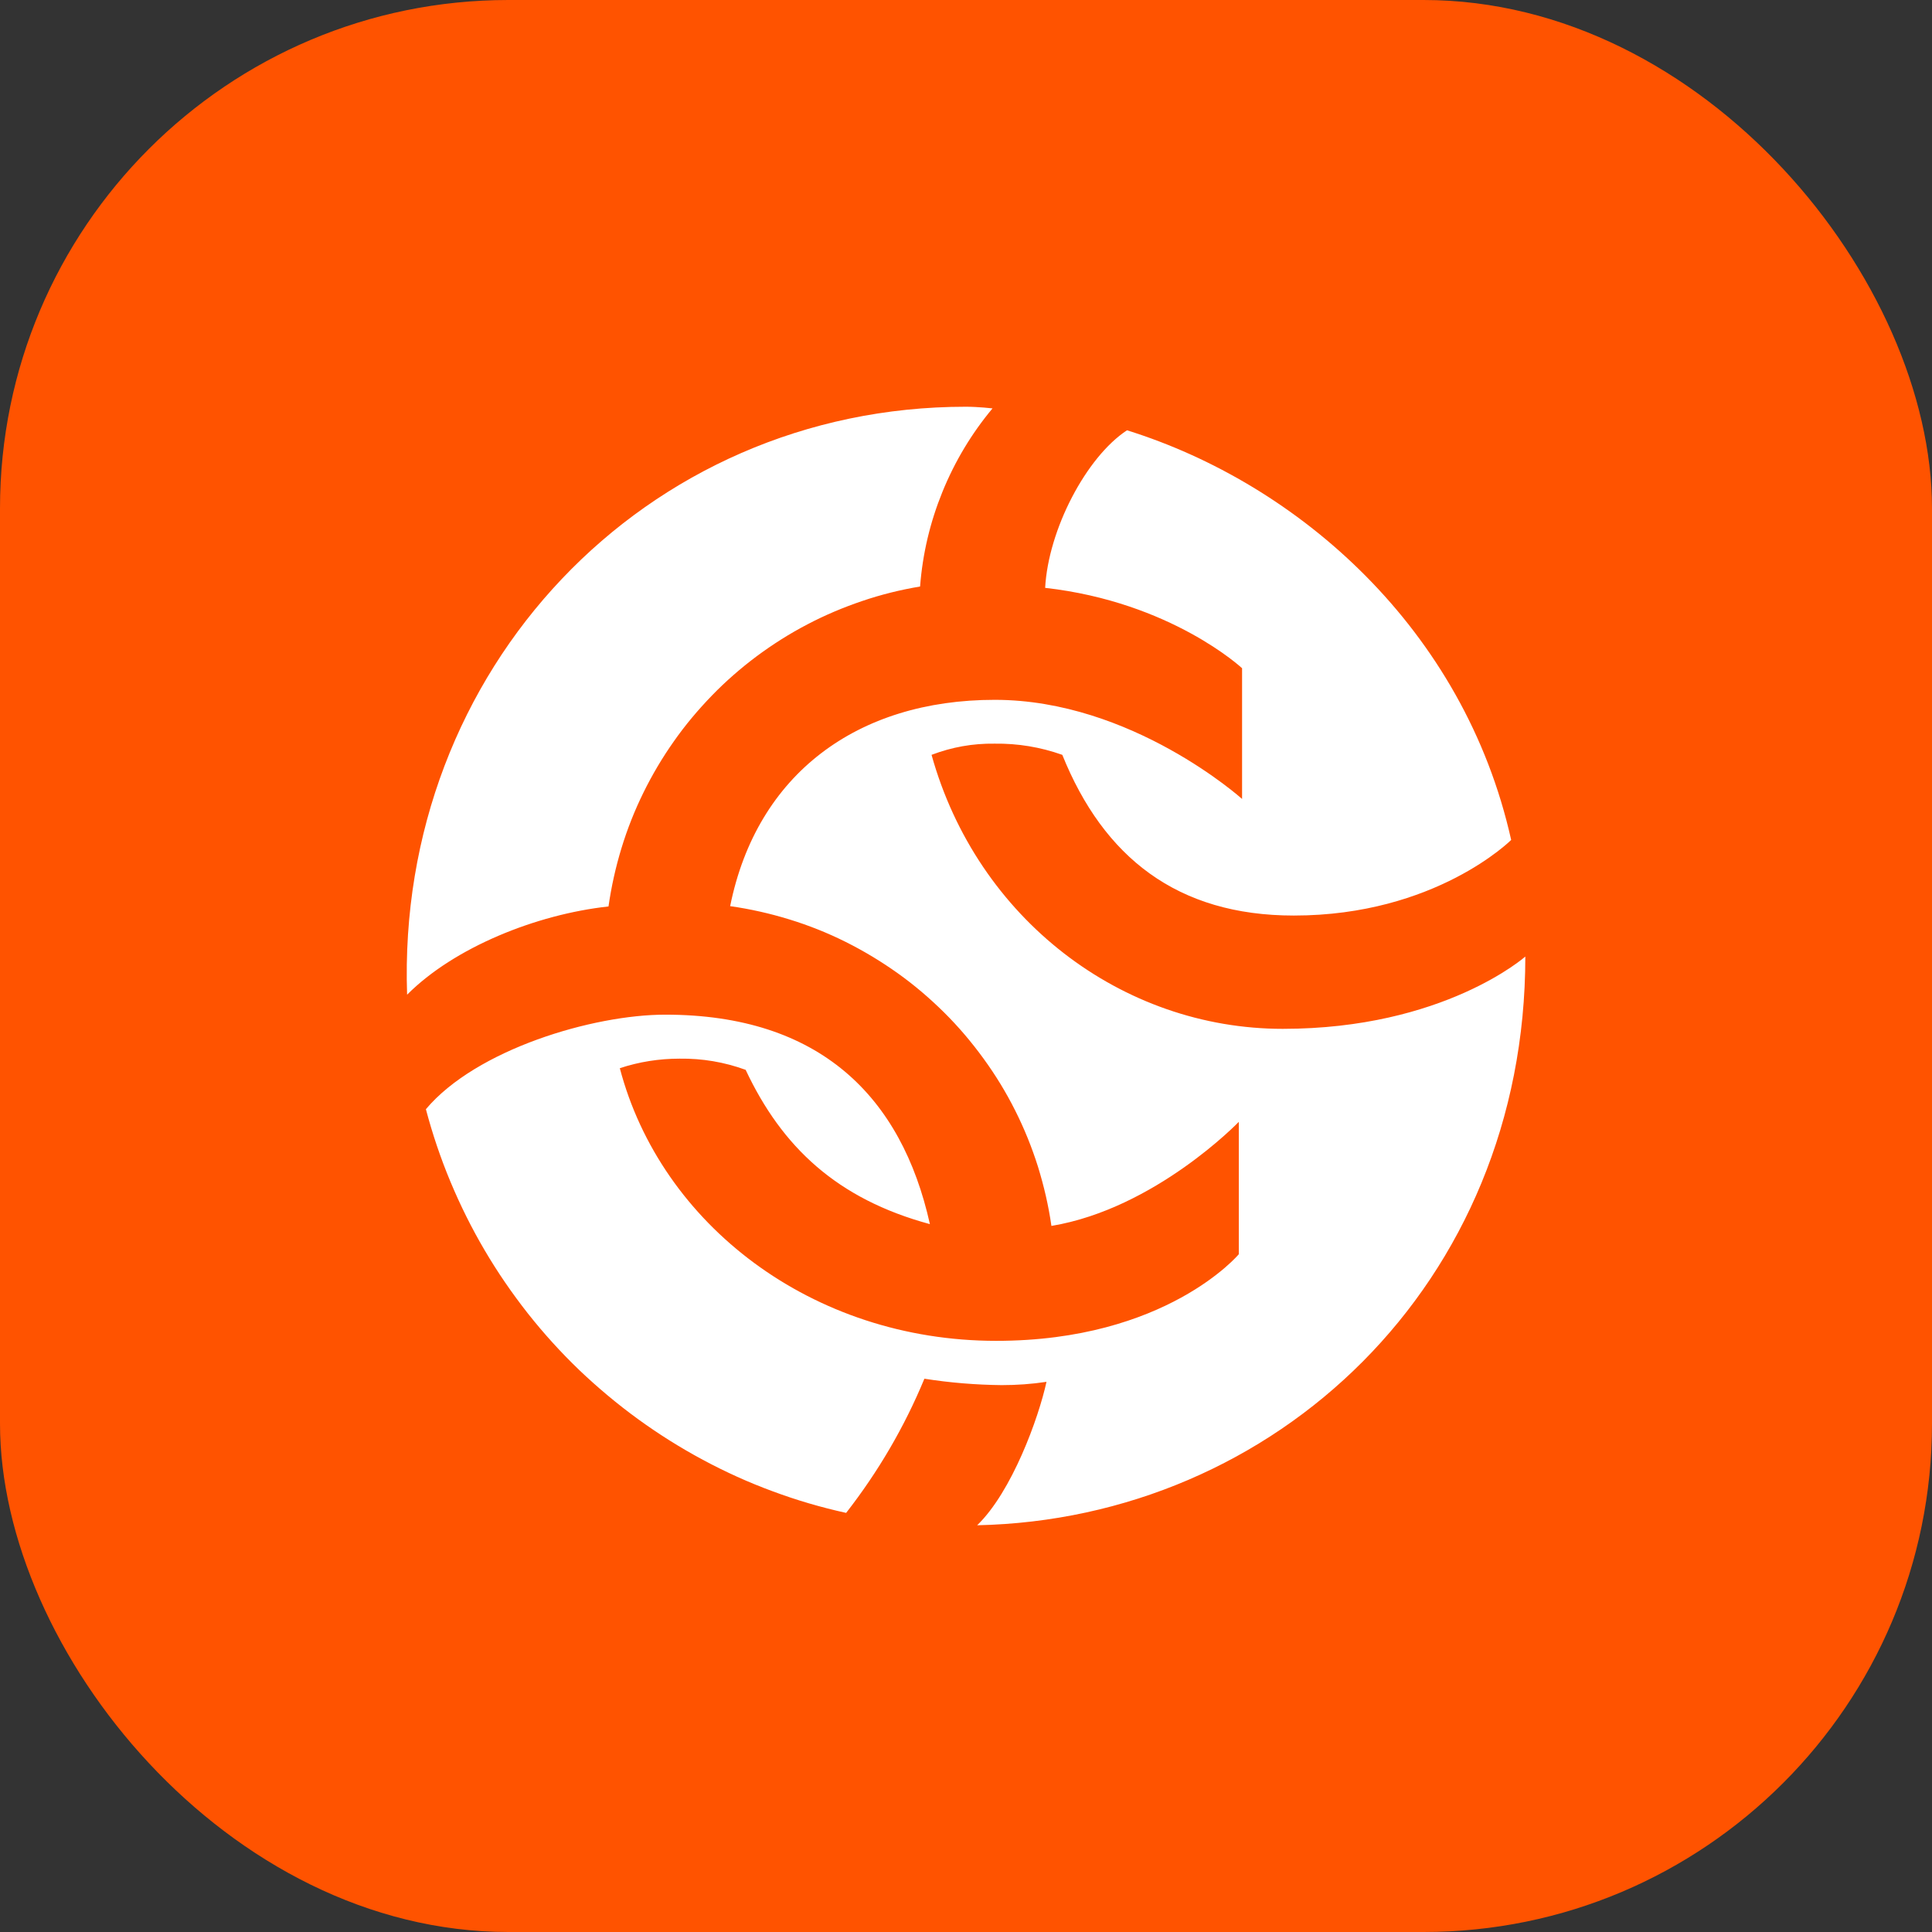 <svg width="95" height="95" viewBox="0 0 95 95" fill="none" xmlns="http://www.w3.org/2000/svg">
<rect x="0" y="0" width="95" height="95" fill="#333333" stroke="none"/>
<rect width="95" height="95" rx="25" fill="#FF5300"/>
<g clip-path="url(#clip0_375_12333)">
<path d="M51.451 67.948C50.725 68.058 49.992 68.109 49.252 68.109C47.976 68.095 46.715 67.992 45.454 67.794C44.472 70.169 43.182 72.368 41.606 74.392C40.374 74.12 39.172 73.769 37.992 73.329C36.812 72.896 35.668 72.376 34.561 71.782C33.455 71.188 32.392 70.521 31.373 69.781C30.354 69.04 29.393 68.234 28.484 67.369C27.576 66.497 26.733 65.566 25.956 64.584C25.178 63.594 24.467 62.56 23.83 61.475C23.192 60.391 22.635 59.269 22.151 58.111C21.667 56.953 21.264 55.758 20.942 54.541C23.419 51.601 29.151 49.893 32.714 49.893C40.301 49.893 44.333 53.918 45.725 60.193C41.151 58.954 38.447 56.395 36.665 52.606C35.617 52.224 34.532 52.041 33.418 52.056C32.413 52.056 31.431 52.21 30.478 52.525C32.494 60.2 39.927 65.932 48.988 65.932C57.352 65.932 60.914 61.673 60.914 61.673V55.164C60.914 55.164 56.809 59.43 51.7 60.281C51.56 59.291 51.333 58.323 51.04 57.37C50.739 56.417 50.366 55.494 49.919 54.607C49.471 53.712 48.951 52.862 48.364 52.056C47.778 51.249 47.133 50.487 46.422 49.783C45.711 49.08 44.956 48.435 44.142 47.855C43.328 47.276 42.478 46.763 41.584 46.316C40.69 45.869 39.766 45.502 38.813 45.209C37.86 44.916 36.885 44.696 35.903 44.557C37.215 38.047 42.17 34.412 48.914 34.412C55.658 34.412 61.075 39.286 61.075 39.286V32.858C61.075 32.858 57.586 29.603 51.392 28.906C51.546 26.048 53.408 22.478 55.416 21.158C63.854 23.79 71.99 30.922 74.307 41.302C74.307 41.302 70.59 45.019 63.619 45.019C57.887 45.019 54.266 42.153 52.235 37.117C51.157 36.735 50.05 36.552 48.907 36.567C47.837 36.552 46.81 36.735 45.806 37.117C48.049 45.173 55.16 50.59 63.077 50.59C70.993 50.59 75.003 47.035 75.003 47.035C75.003 63.147 62.688 74.692 48.049 75C49.757 73.351 51.069 69.729 51.458 67.948M47.492 20C48.108 20 48.804 20.081 48.804 20.081C47.771 21.32 46.95 22.69 46.341 24.186C45.733 25.681 45.366 27.228 45.242 28.84C44.274 29.002 43.328 29.236 42.398 29.552C41.467 29.867 40.565 30.248 39.7 30.702C38.828 31.157 38.007 31.677 37.215 32.264C36.431 32.85 35.69 33.495 35.008 34.199C34.327 34.903 33.696 35.65 33.132 36.457C32.568 37.256 32.069 38.099 31.637 38.978C31.204 39.858 30.845 40.767 30.559 41.705C30.273 42.644 30.061 43.597 29.921 44.572C26.366 44.96 22.334 46.587 20.018 48.911C19.468 32.938 31.703 20 47.492 20Z" fill="white"/>
</g>
<defs>
<clipPath id="clip0_375_12333">
<rect width="54.993" height="55" fill="white" transform="translate(20.004 20)"/>
</clipPath>
</defs>
</svg>
